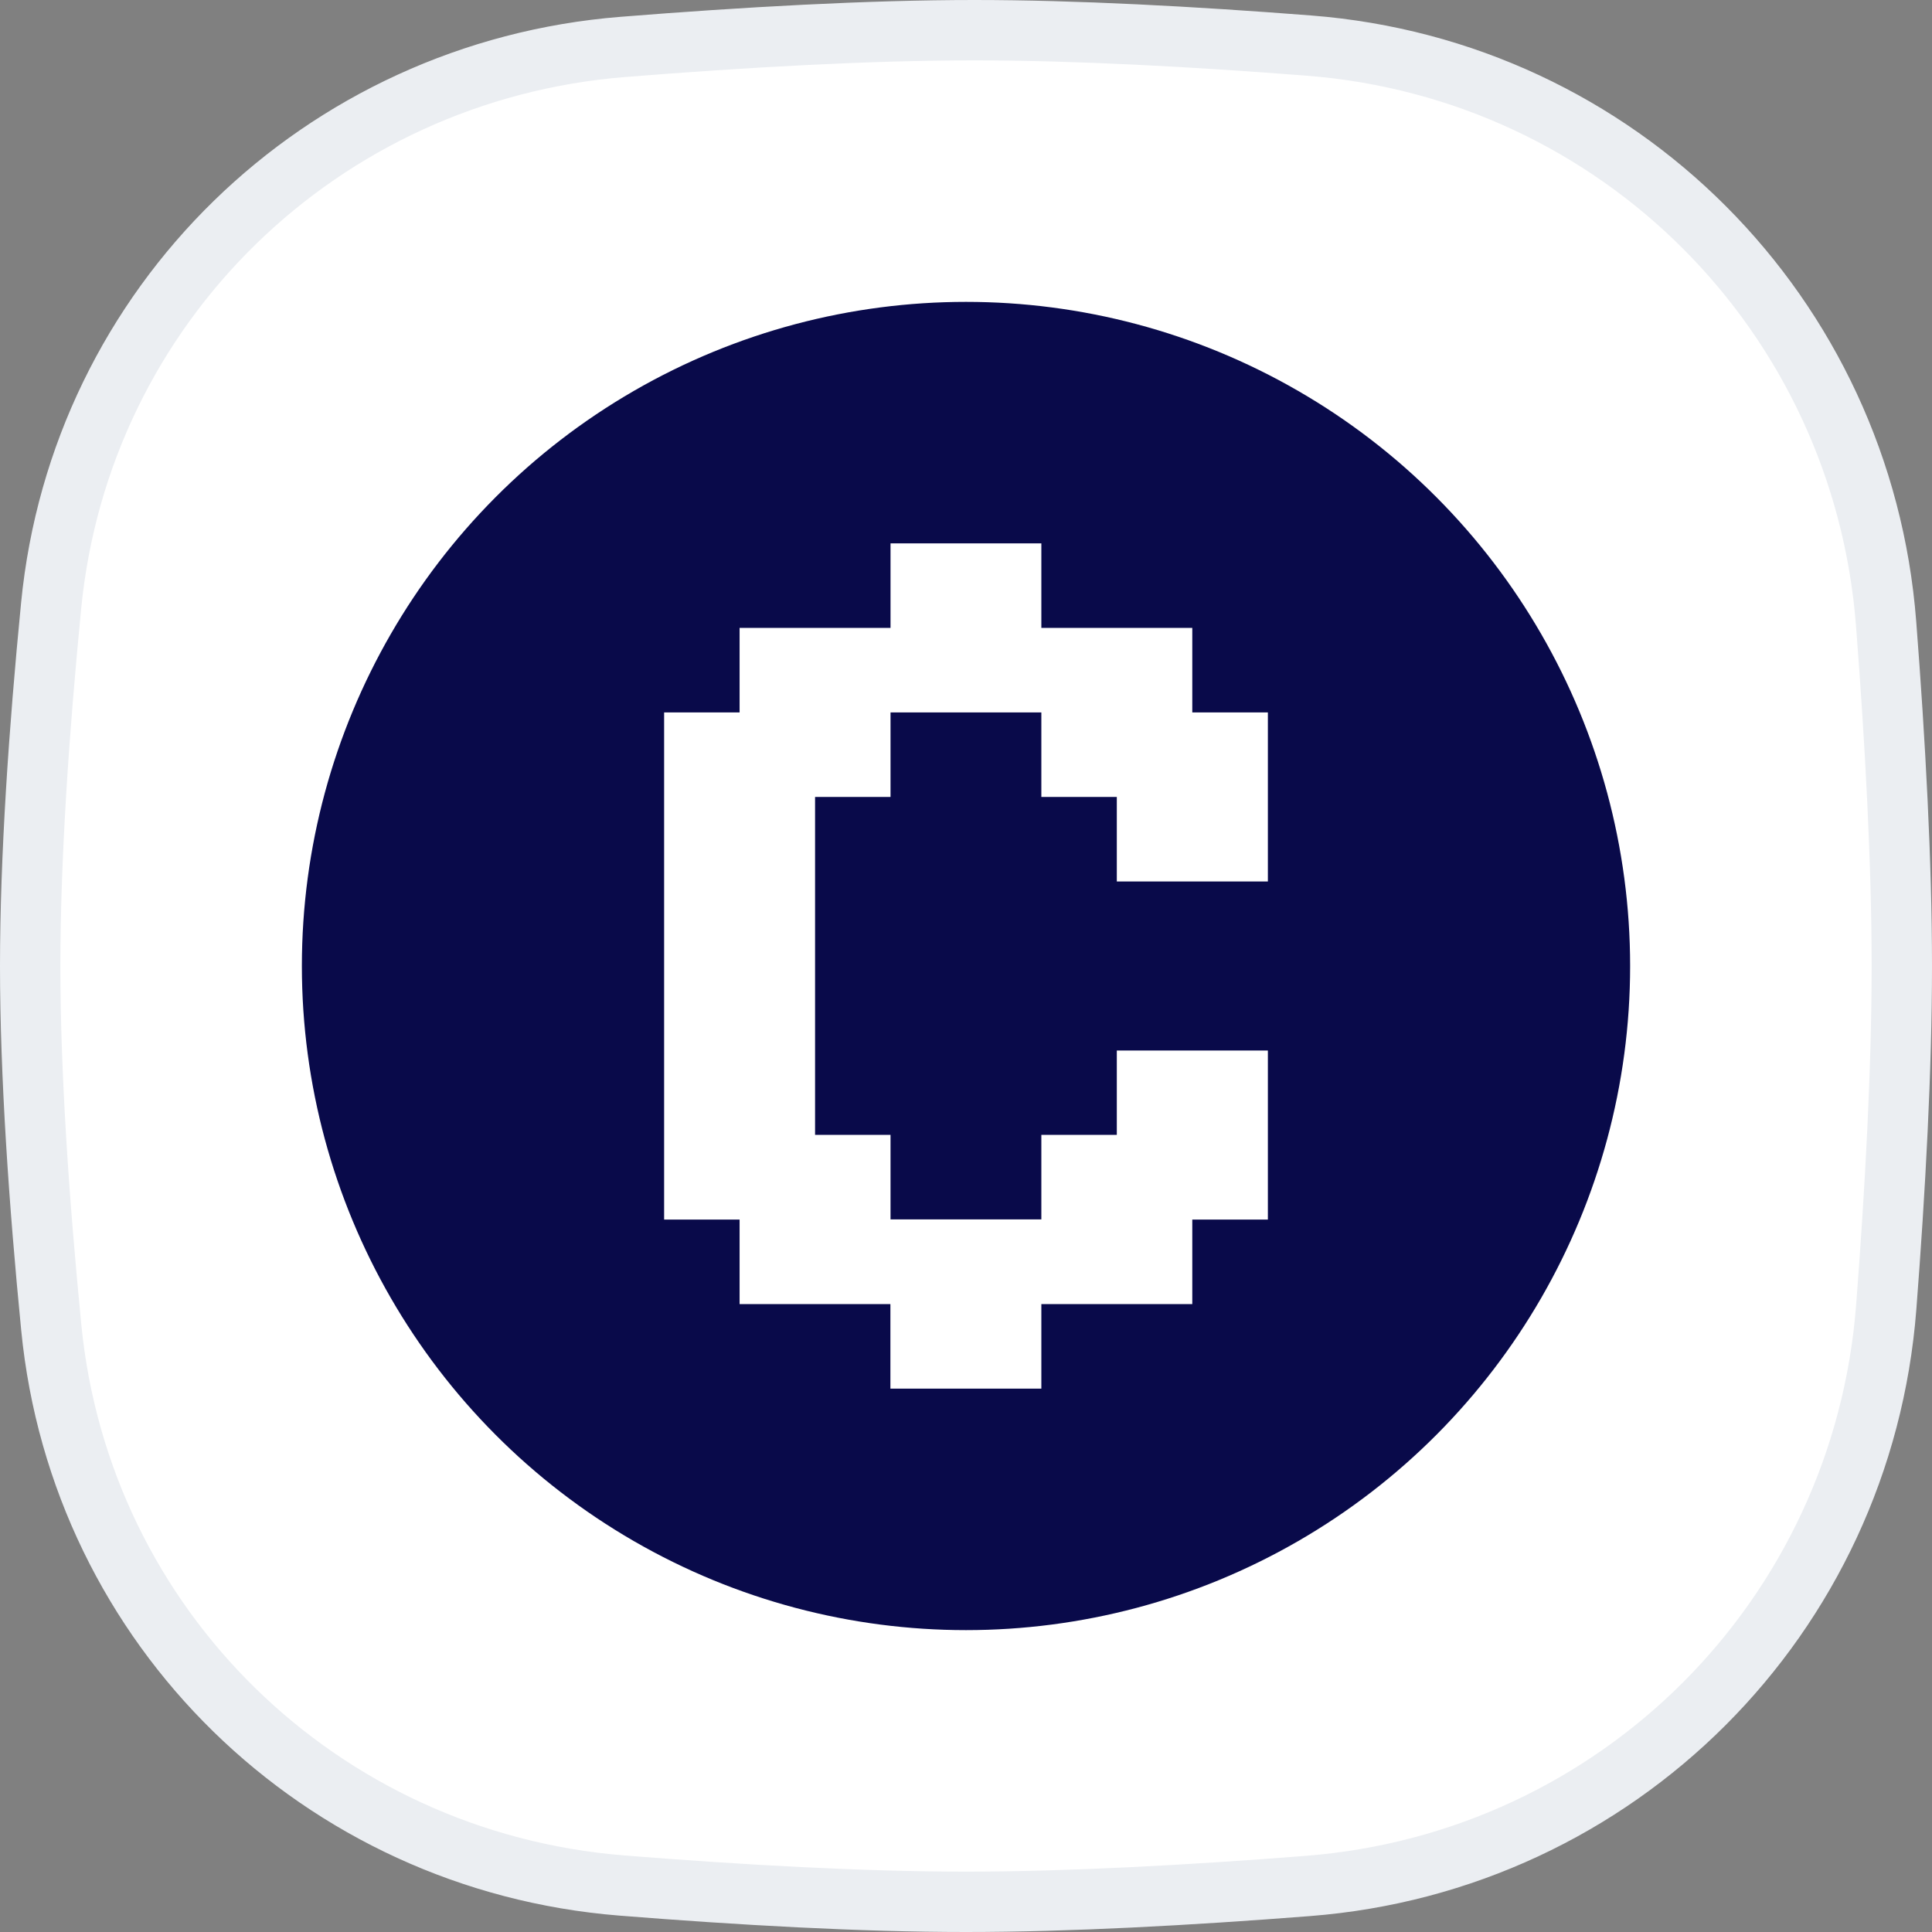 <svg width="32" height="32" viewBox="0 0 32 32" fill="none" xmlns="http://www.w3.org/2000/svg">
<rect x="0" y="0" width="32" height="32" fill="#808080" stroke="none"/>
<g clip-path="url(#clip0_13301_1492)">
<path d="M16.138 0.5C17.806 0.5 19.755 0.605 21.679 0.755C26.805 1.153 30.844 5.203 31.24 10.33C31.392 12.297 31.5 14.294 31.5 16C31.5 17.701 31.393 19.691 31.242 21.651C30.846 26.787 26.794 30.839 21.658 31.238C19.688 31.392 17.694 31.5 16 31.5C14.276 31.5 12.265 31.387 10.297 31.23C5.308 30.83 1.336 26.963 0.849 21.986C0.646 19.918 0.5 17.798 0.5 16C0.5 14.208 0.645 12.095 0.847 10.033C1.333 5.048 5.318 1.177 10.317 0.777C12.331 0.616 14.389 0.5 16.138 0.5Z" fill="white" stroke="#EBEEF2"/>
<circle cx="16" cy="16" r="11" fill="#090A4A"/>
<path d="M21 14.6V11.8H19.748V10.4H17.248V9H14.75V10.4H12.25V11.8H11V20.2H12.25V21.6H14.748V23H17.248V21.6H19.748V20.2H21V17.4H18.498V18.797H17.248V20.197H14.75V18.797H13.5V13.2H14.75V11.8H17.248V13.2H18.498V14.6H21Z" fill="white"/>
</g>
<defs>
<clipPath id="clip0_13301_1492">
<rect width="32" height="32" fill="white"/>
</clipPath>
</defs>
</svg>
